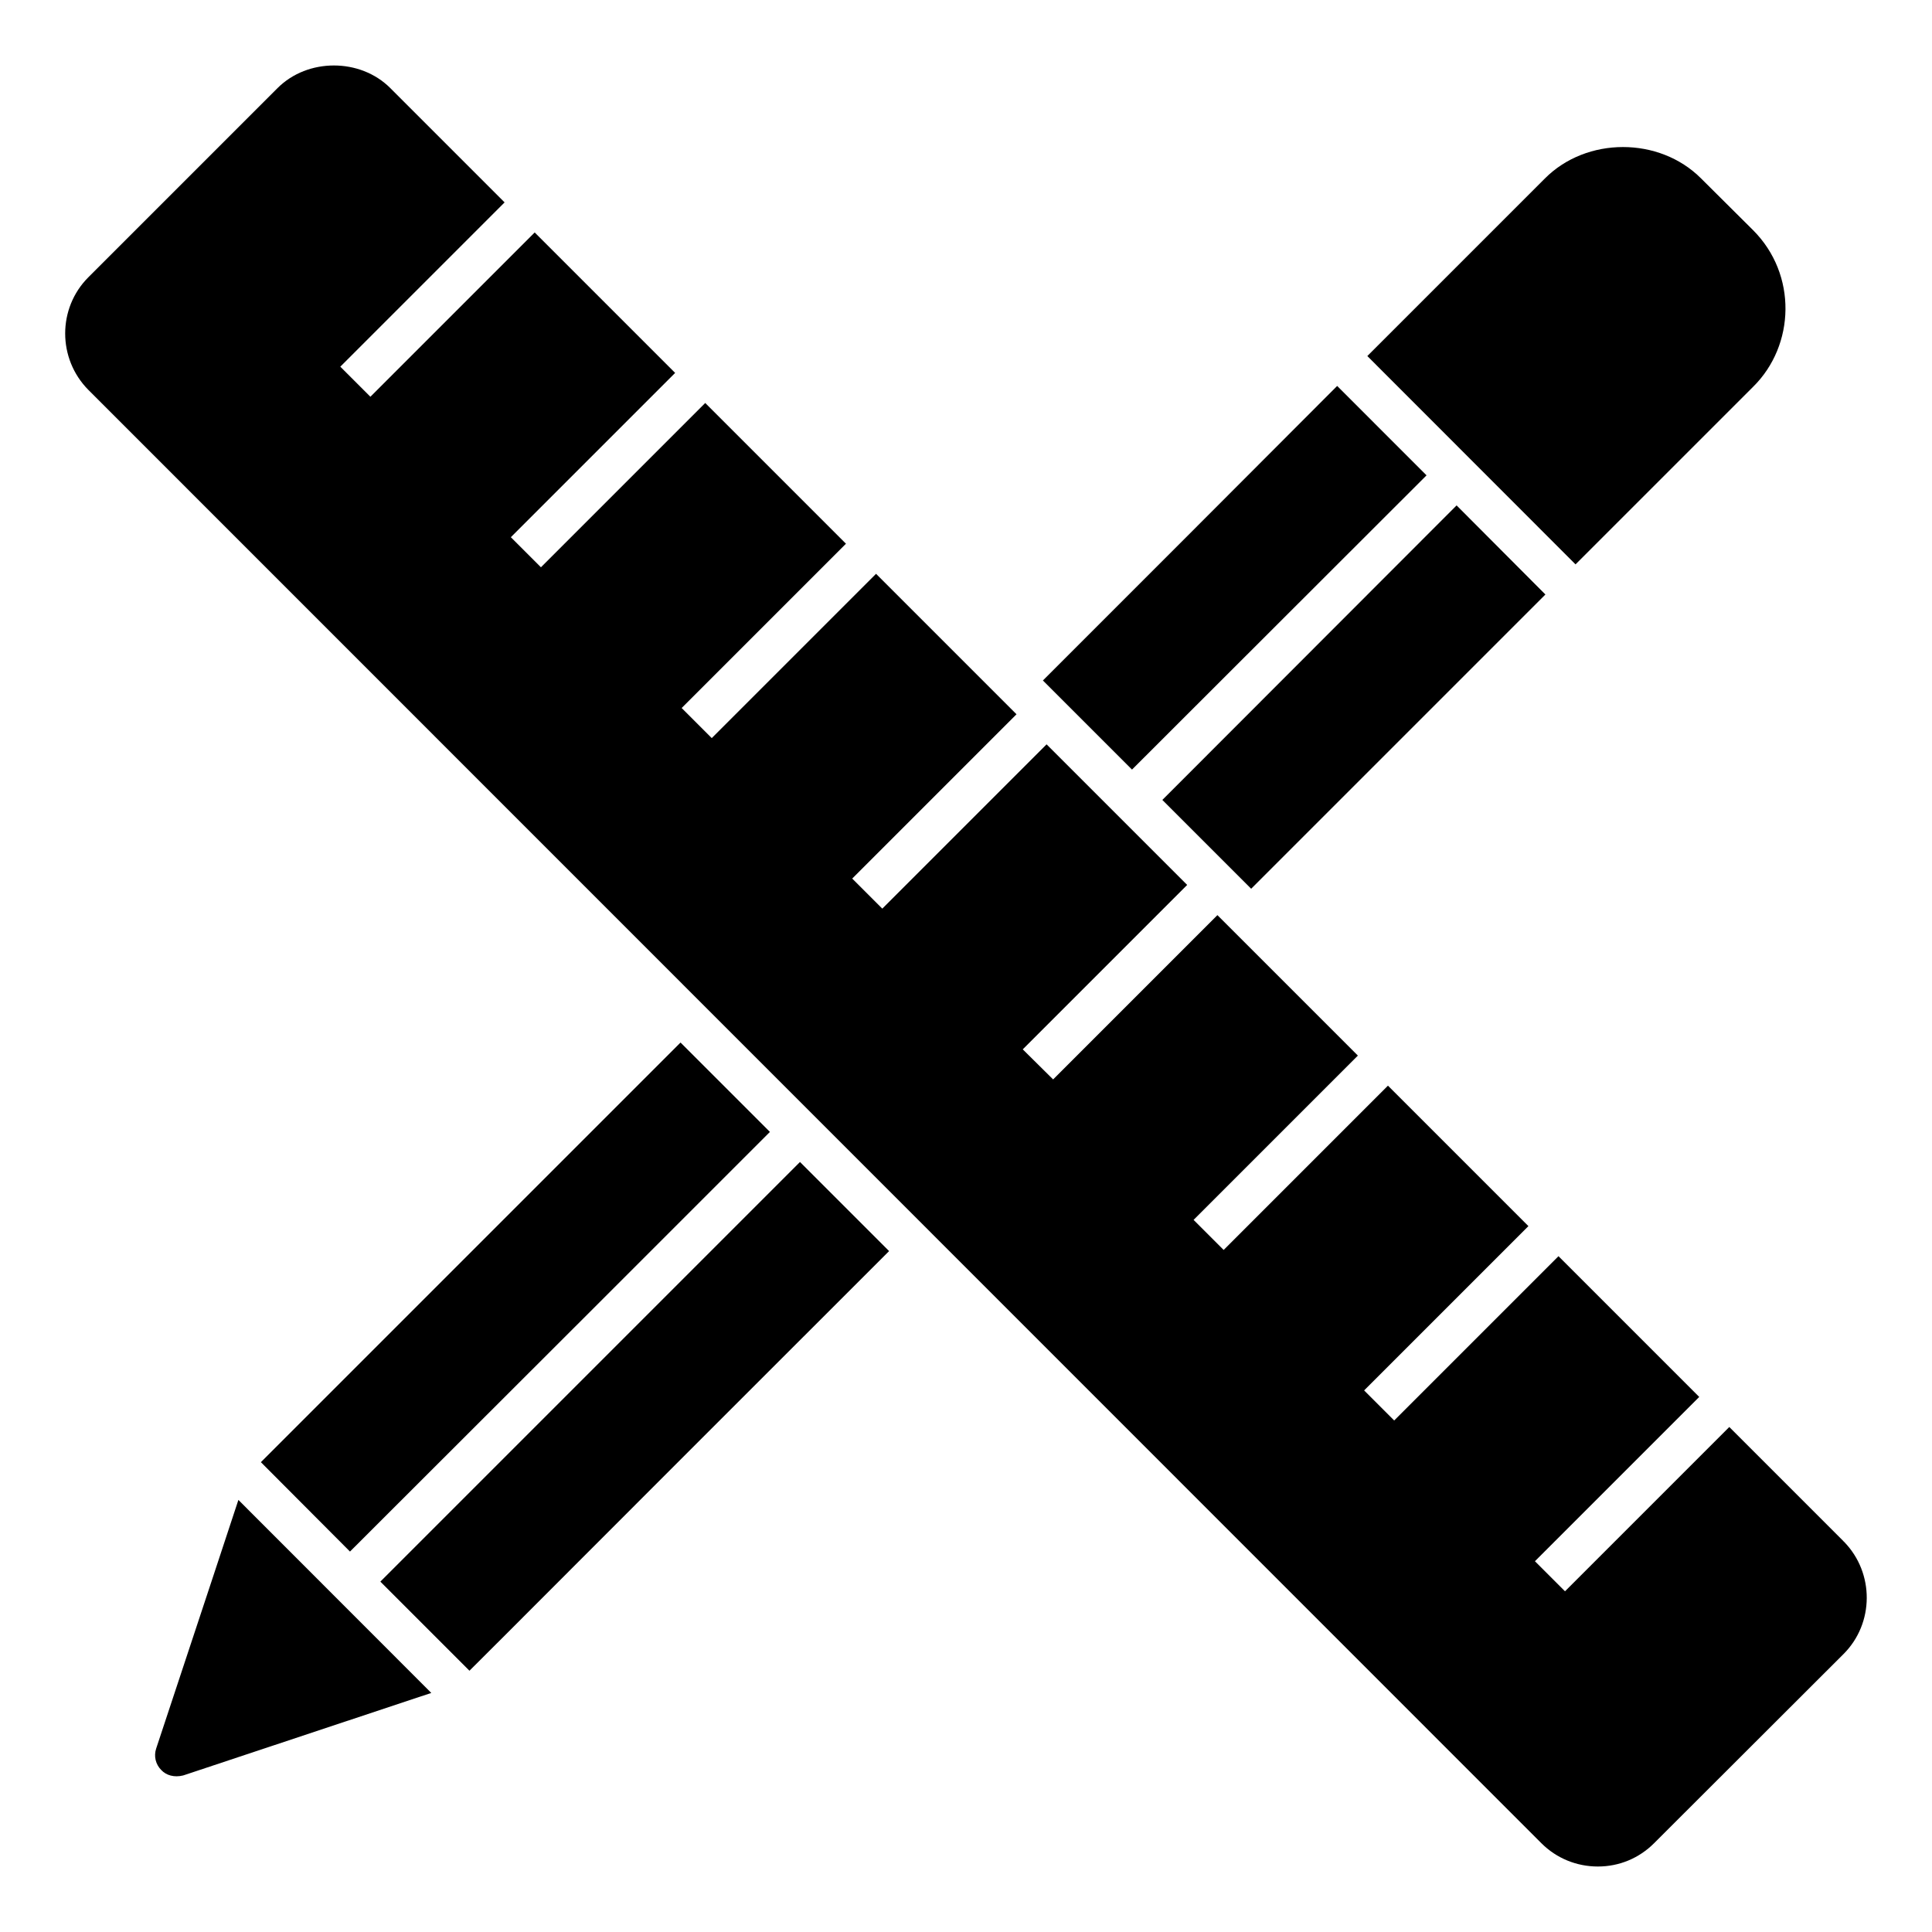 <?xml version="1.0" encoding="UTF-8"?>
<!-- Uploaded to: ICON Repo, www.svgrepo.com, Generator: ICON Repo Mixer Tools -->
<svg fill="#000000" width="800px" height="800px" version="1.1" viewBox="144 144 512 512" xmlns="http://www.w3.org/2000/svg">
 <g>
  <path d="m632.73 552.62-0.148-0.148h-0.074v-0.074l-4.059-4.062-26.168-26.168-43.539 43.539-7.969-7.969 43.539-43.539c-10.77-10.77-23.383-23.379-37.297-37.297l-43.539 43.539-7.969-7.969 43.539-43.539-37.223-37.223-43.539 43.539-7.973-7.969 43.539-43.539c-12.105-12.105-24.582-24.582-37.223-37.223l-43.539 43.539-8.047-7.969 43.574-43.574c-12.387-12.387-24.871-24.871-37.258-37.258l-43.539 43.539-7.973-7.969 43.539-43.539c-12.637-12.637-25.117-25.117-37.223-37.223l-43.539 43.539-7.973-7.973 43.539-43.539c-13.043-13.043-25.566-25.566-37.297-37.297l-43.539 43.539-7.973-7.969 43.539-43.539-37.223-37.223-43.539 43.539-7.973-7.969 43.539-43.539c-17.109-17.109-28.184-28.184-30.305-30.305-7.973-7.969-21.883-7.969-29.852 0l-50.148 50.145c-8.195 8.195-8.195 21.582 0 29.852l385.07 385.15c3.984 3.984 9.324 6.168 14.965 6.168s10.902-2.18 14.887-6.168l50.23-50.156c8.121-8.121 8.195-21.43 0.152-29.703z"/>
  <path d="m185.39 607.37c-0.676 2.031-0.152 4.211 1.355 5.715 1.297 1.387 3.402 2.023 5.789 1.43-0.055 0.02-0.07 0.023 0 0 0.102-0.035 0.164-0.055 0.25-0.082h-0.004 0.008c0.199-0.066 0.359-0.121 0.473-0.156 2.973-0.988 16.273-5.414 65.035-21.633l-51.117-51.152c-2.613 7.922-8.512 25.84-21.789 65.879z"/>
  <path d="m379.62 475.55c-78.957 78.879-103.39 103.47-111.21 111.21l-23.613-23.613 111.21-111.21z"/>
  <path d="m192.79 614.43c0.059-0.02 0.121-0.039 0.188-0.062-0.066 0.023-0.133 0.043-0.184 0.062h-0.004z"/>
  <path d="m193.46 614.21c0.102-0.035 0.113-0.039 0 0z"/>
  <path d="m348.04 443.97c-31.355 31.355-68.125 68.129-111.29 111.21l-23.613-23.688c7.672-7.668 32.109-32.109 111.21-111.21z"/>
  <path d="m193.37 614.23c-0.027 0.008-0.074 0.027-0.105 0.035-0.02 0.008-0.047 0.016-0.066 0.023 0.062-0.02 0.121-0.039 0.172-0.059z"/>
  <path d="m193.2 614.29c-0.074 0.023-0.145 0.047-0.223 0.074 0.07-0.023 0.141-0.047 0.223-0.074z"/>
  <path d="m608.59 246.51c11.156-11.004 11.719-29.789 0-41.508l-13.762-13.688c-11.055-11.129-30.379-11.129-41.434 0-14.453 14.449-30.324 30.324-47.039 47.039l55.176 55.211c15.391-15.387 30.941-30.938 47.059-47.055z"/>
  <path d="m553.55 301.55c-25.793 25.793-51.207 51.207-77.977 77.977l-23.539-23.535 77.98-78.055z"/>
  <path d="m522.05 269.97c-7.82 7.82-28.348 28.348-78.055 77.977l-23.613-23.613c26.77-26.77 53.238-53.238 77.98-78.055z"/>
 </g>
</svg>